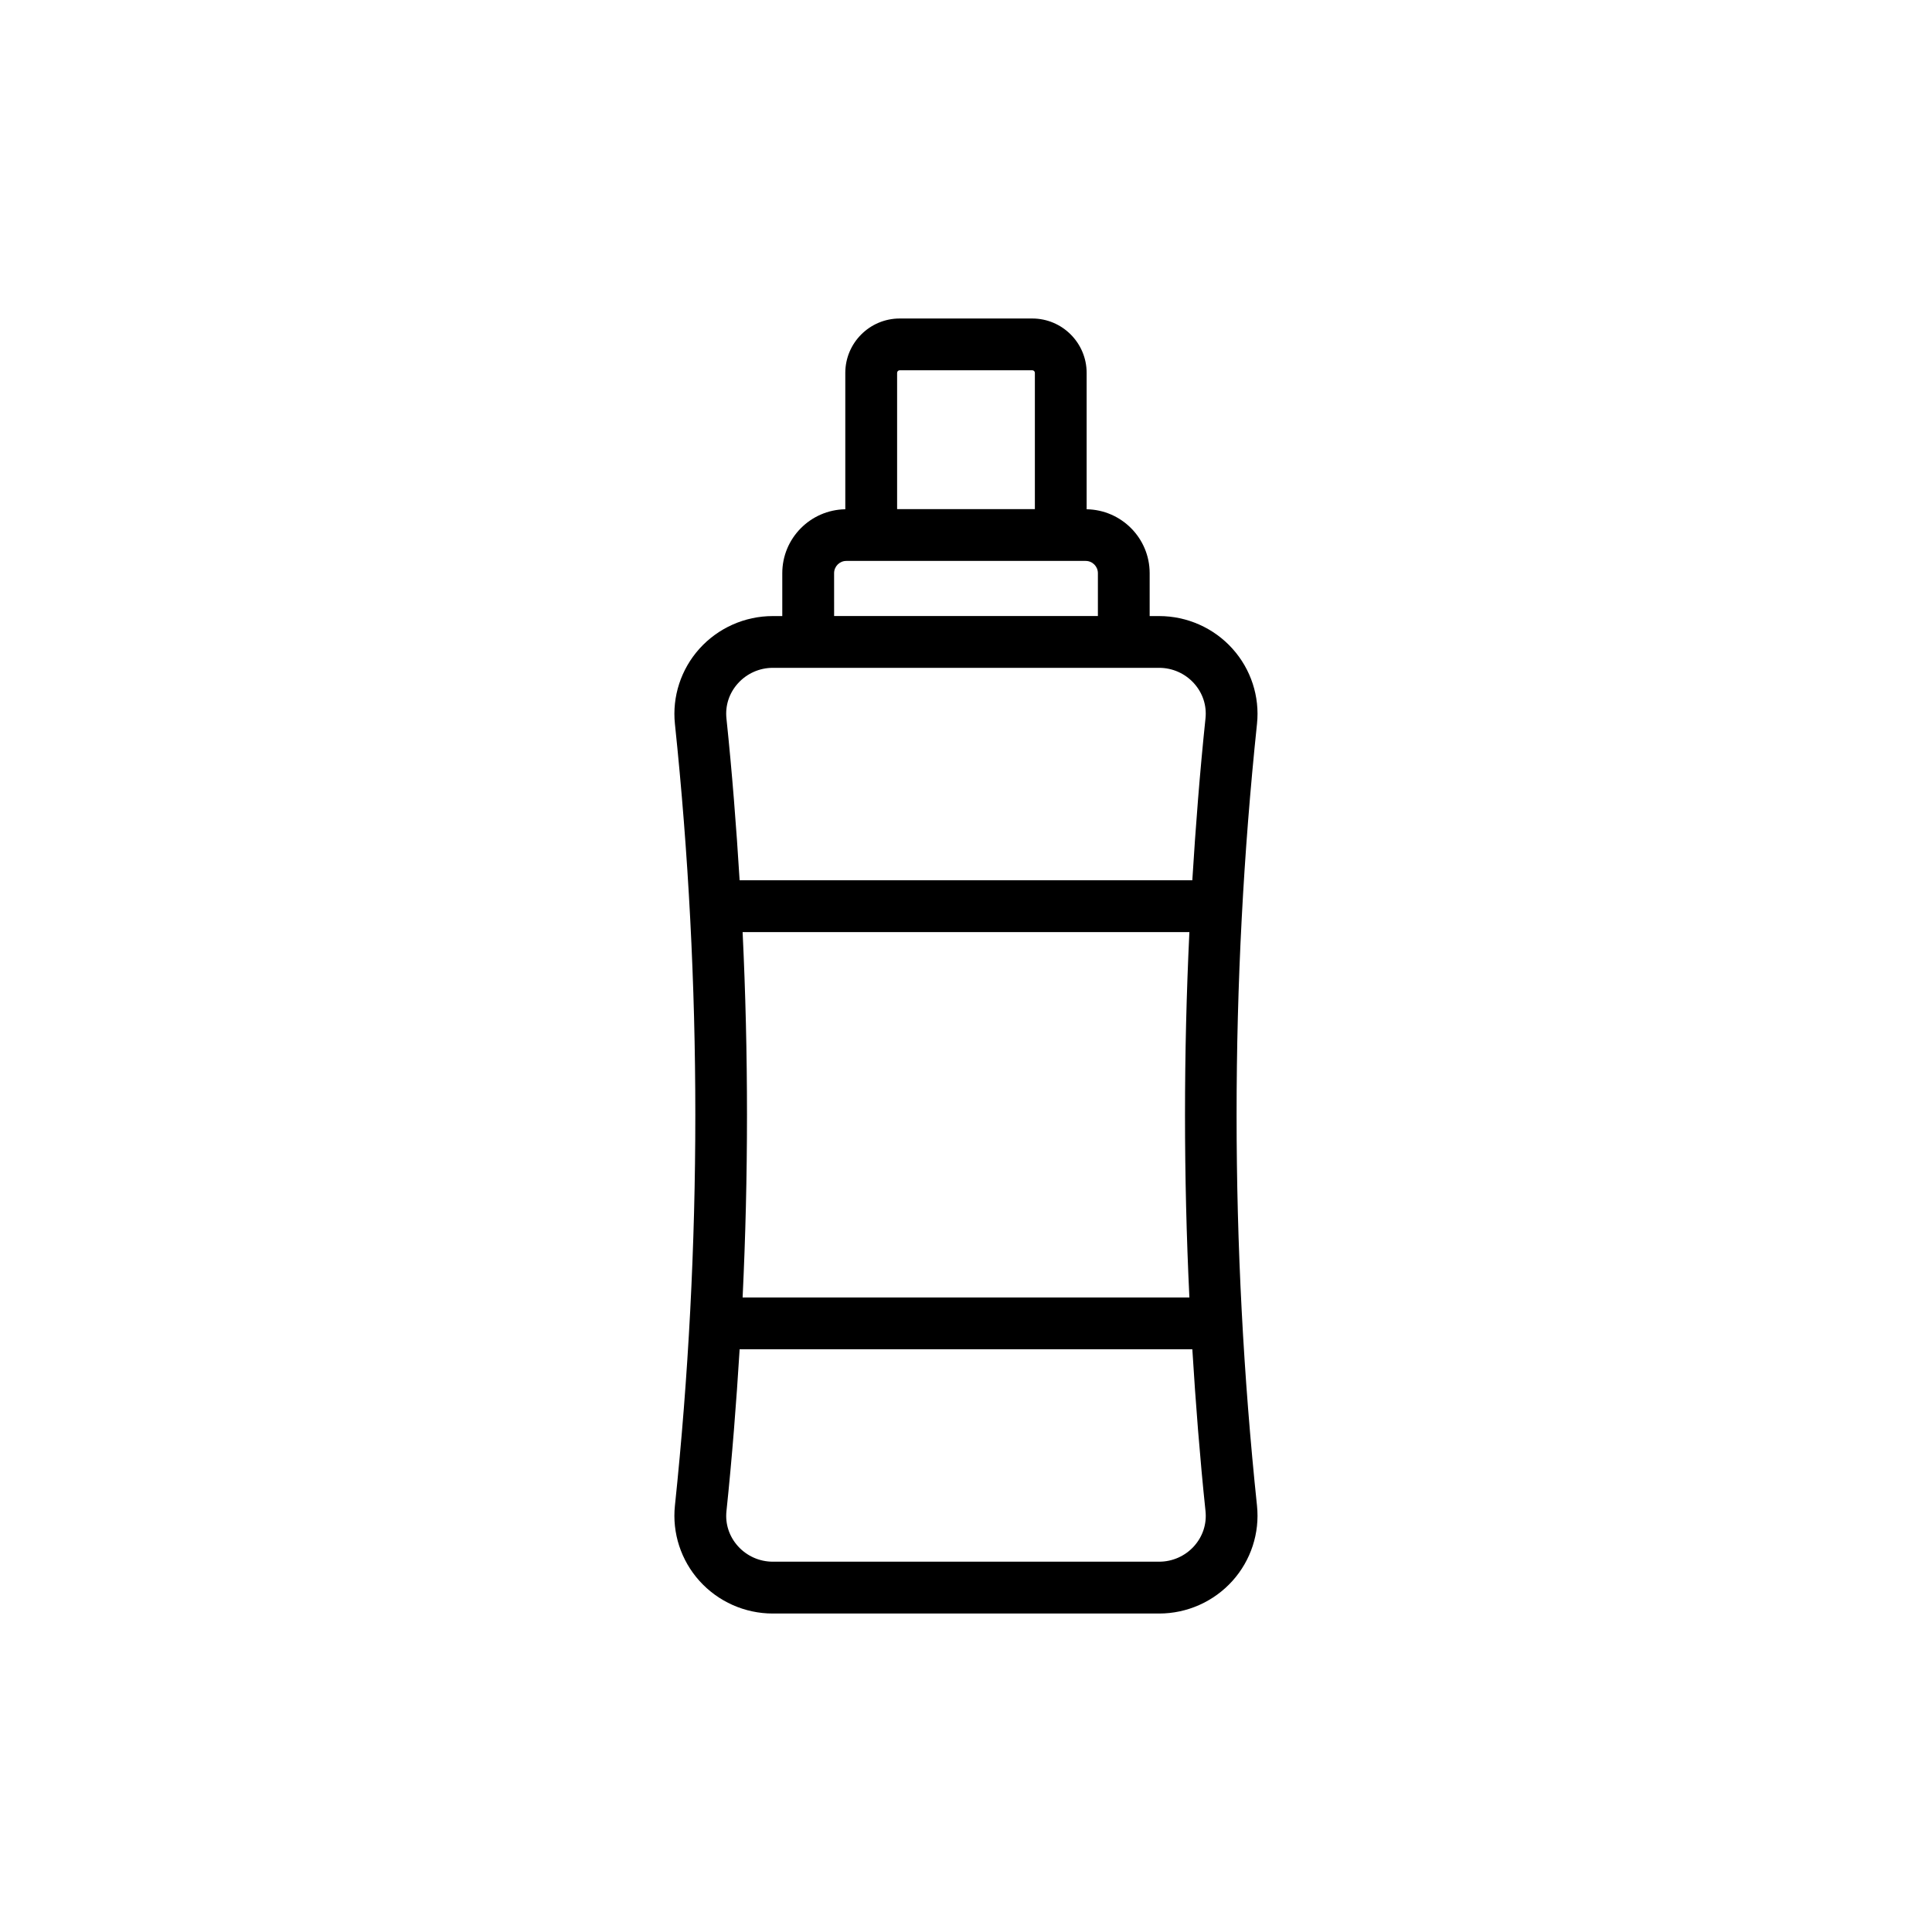 <?xml version="1.0" encoding="UTF-8"?>
<!-- Uploaded to: SVG Repo, www.svgrepo.com, Generator: SVG Repo Mixer Tools -->
<svg fill="#000000" width="800px" height="800px" version="1.1" viewBox="144 144 512 512" xmlns="http://www.w3.org/2000/svg">
 <path d="m470.62 315.91c-4.945-5.496-12.023-8.645-19.418-8.645h-2.531v-11.367c0-9.266-7.469-16.789-16.699-16.938v-36.137c0-7.949-6.469-14.418-14.418-14.418h-35.125c-7.949 0-14.418 6.469-14.418 14.418v36.137c-9.227 0.148-16.699 7.672-16.699 16.938v11.367h-2.527c-7.394 0-14.477 3.148-19.422 8.645-4.891 5.43-7.258 12.688-6.504 19.922 7.211 68.746 7.211 138.46 0 207.2-0.758 7.231 1.613 14.492 6.504 19.922 4.945 5.496 12.027 8.648 19.422 8.648h102.41c7.394 0 14.473-3.152 19.418-8.648 4.891-5.43 7.258-12.688 6.504-19.922-7.211-68.738-7.211-138.45 0-207.2 0.762-7.234-1.609-14.492-6.5-19.922zm-129.82 75.105h118.4c-1.547 32.246-1.547 64.586 0 96.832h-118.4c1.547-32.246 1.547-64.582 0-96.832zm40.945-148.2c0-0.383 0.309-0.691 0.691-0.691h35.125c0.383 0 0.691 0.309 0.691 0.691v36.109h-36.508zm-16.699 53.074c0-1.781 1.449-3.238 3.238-3.238h63.43c1.785 0 3.238 1.453 3.238 3.238v11.367h-69.902zm-25.477 29.203c2.352-2.613 5.711-4.109 9.223-4.109h102.41c3.508 0 6.871 1.496 9.219 4.102 2.32 2.582 3.406 5.887 3.047 9.305-1.496 14.262-2.606 28.566-3.492 42.895h-119.97c-0.883-14.324-1.996-28.633-3.492-42.895-0.355-3.418 0.727-6.715 3.051-9.297zm120.86 228.67c-2.352 2.609-5.711 4.102-9.219 4.102h-102.42c-3.512 0-6.871-1.496-9.223-4.109-2.32-2.582-3.406-5.879-3.047-9.297 1.496-14.258 2.606-28.562 3.492-42.887h119.97c0.883 14.324 1.996 28.629 3.492 42.887 0.355 3.418-0.727 6.723-3.047 9.305z"/>
</svg>